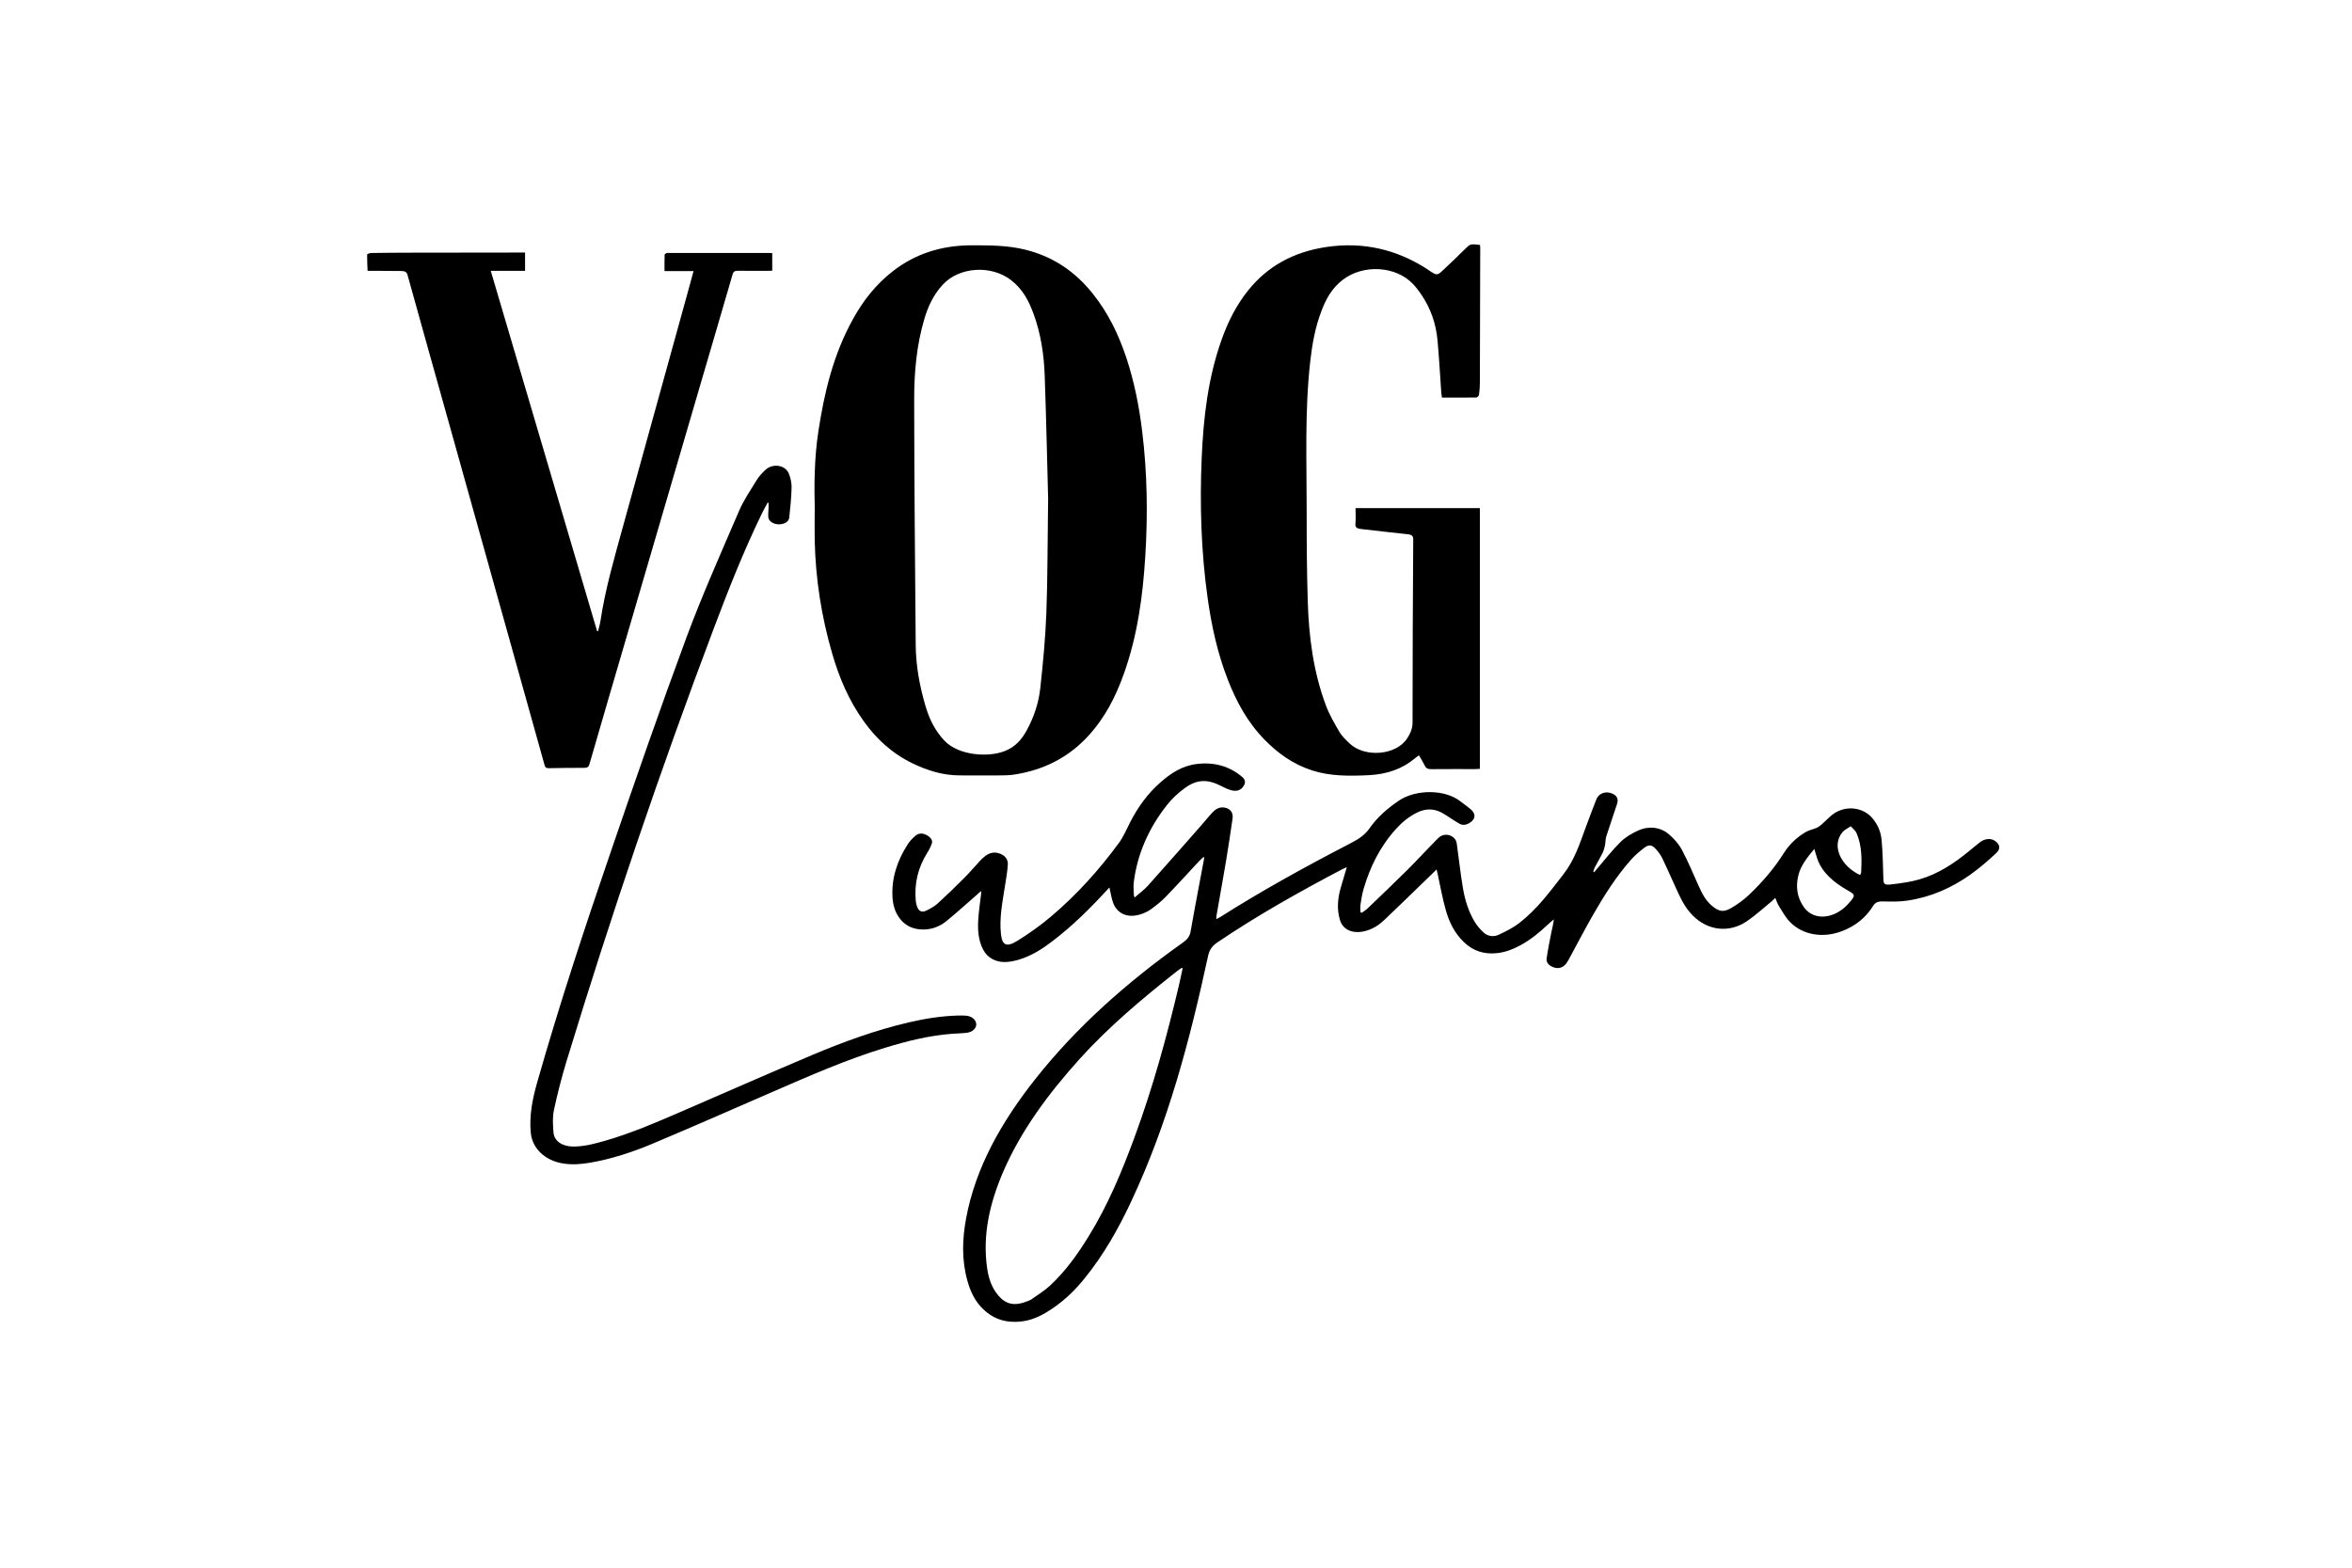 <?xml version="1.0" encoding="UTF-8"?>
<svg xmlns="http://www.w3.org/2000/svg" viewBox="0 0 660 440">
  <defs>
    <style>
      .cls-1 {
        fill: none;
      }
    </style>
  </defs>
  <g id="Livello_1" data-name="Livello 1">
    <rect class="cls-1" width="660" height="440"/>
  </g>
  <g id="Ex_Horizontal" data-name="Ex Horizontal">
    <g>
      <path d="m228.65,143.68c-.21-7.52-.15-15.03.98-22.51,1.66-10.9,4.17-21.62,9.79-31.73,2.77-4.98,6.29-9.59,11.24-13.41,6.09-4.71,13.36-7.16,21.88-7.18,5.14-.01,10.28,0,15.24,1.24,8.25,2.07,14.17,6.52,18.72,12.15,4.52,5.6,7.44,11.78,9.57,18.19,2.25,6.78,3.59,13.67,4.44,20.64,1.43,11.63,1.6,23.29.88,34.95-.69,11.2-2.17,22.34-6.05,33.18-2.25,6.29-5.25,12.32-10.21,17.62-5.21,5.57-11.95,9.28-20.62,10.59-1.15.17-2.35.21-3.53.22-3.87.03-7.74.01-11.61,0-4.84,0-9.15-1.39-13.21-3.34-6.01-2.9-10.34-7.06-13.78-11.86-4.26-5.93-6.92-12.34-8.84-18.95-3.05-10.47-4.69-21.09-4.92-31.84-.06-2.66,0-5.31,0-7.97Zm65.46-4.11c-.23-8.53-.5-21.33-.95-34.11-.21-5.89-1.06-11.75-3.16-17.45-1.28-3.47-2.94-6.81-6.3-9.4-5.58-4.3-14.47-3.73-19.1,1.23-2.69,2.89-4.18,6.2-5.21,9.65-2.22,7.48-2.87,15.12-2.86,22.76.02,22.94.24,45.87.43,68.81.05,5.75,1.08,11.42,2.72,17.01,1.03,3.52,2.56,6.87,5.34,9.81,3.92,4.16,12.33,4.81,17.09,2.85,2.93-1.21,4.65-3.29,5.93-5.62,2.11-3.82,3.43-7.85,3.88-11.98.76-7,1.43-14.01,1.7-21.03.36-9.42.31-18.85.5-32.54Z"/>
      <path d="m415.32,68.79c.02.28.05.5.05.73-.03,12.64-.05,25.28-.1,37.91,0,1.13-.09,2.27-.25,3.39-.04.28-.48.73-.75.74-3.17.05-6.35.03-9.64.03-.07-.45-.15-.86-.18-1.26-.35-4.92-.61-9.84-1.06-14.75-.41-4.6-1.86-9-4.66-13.07-.66-.96-1.39-1.91-2.22-2.79-4.83-5.09-13.91-5.63-19.71-1.19-3.12,2.39-4.73,5.47-5.96,8.68-1.78,4.63-2.63,9.41-3.17,14.22-1.59,14.1-.98,28.23-1,42.36-.01,8.29.05,16.59.3,24.88.3,9.96,1.54,19.85,5.14,29.44.95,2.52,2.37,4.95,3.77,7.35.68,1.15,1.76,2.18,2.79,3.17,4.22,4.07,13.12,3.44,16.23-1.43.9-1.4,1.48-2.78,1.48-4.41,0-17.11.08-34.22.19-51.33,0-1.02-.32-1.39-1.62-1.52-4.32-.43-8.62-.99-12.93-1.45-1.19-.13-1.78-.4-1.67-1.48.14-1.44.03-2.9.03-4.4h34.89v73.18c-.44.03-.87.07-1.3.07-4.11,0-8.23-.02-12.34.02-.99.01-1.46-.26-1.8-.96-.46-.96-1.05-1.88-1.65-2.92-.41.3-.76.52-1.05.77-3.53,3.01-7.89,4.55-13.06,4.8-5.4.26-10.76.32-15.88-1.34-5.44-1.76-9.6-4.84-13.16-8.44-4.98-5.04-8.06-10.84-10.44-16.9-2.95-7.53-4.63-15.28-5.72-23.11-1.83-13.04-2.22-26.11-1.66-39.21.48-11.22,1.73-22.36,5.59-33.23,1.75-4.94,4.09-9.69,7.61-14.03,5.2-6.4,12.31-10.59,21.85-11.99,10.57-1.55,19.78.84,28.02,6.08.48.3.92.64,1.39.95,1.33.85,1.71.9,2.86-.14,2.22-2.02,4.34-4.12,6.47-6.21,1.59-1.57,1.57-1.58,4.32-1.25Z"/>
      <path d="m403.11,244.04c-.72.7-1.27,1.25-1.83,1.79-4.24,4.1-8.46,8.22-12.74,12.3-1.5,1.43-3.25,2.64-5.56,3.21-3.32.83-6.11-.35-6.94-3.03-.93-3.02-.7-6.04.16-9.05.54-1.88,1.11-3.76,1.73-5.88-.61.29-.99.44-1.34.62-12.1,6.36-23.93,13.02-34.99,20.51-1.48,1-2.23,2.13-2.57,3.67-5.09,23.49-11.15,46.79-21.68,69.2-3.51,7.47-7.58,14.73-13.03,21.46-3,3.71-6.51,7.05-11,9.68-2.49,1.45-5.14,2.45-8.41,2.48-3.64.04-6.35-1.16-8.64-3.21-2.68-2.39-3.97-5.32-4.82-8.38-1.61-5.77-1.43-11.58-.36-17.39,2.63-14.29,9.91-27.14,19.5-39.25,11.39-14.39,25.46-26.96,41.39-38.25,1.23-.87,1.89-1.76,2.12-3.08,1.19-6.83,2.52-13.64,3.79-20.46.02-.09-.01-.19-.04-.52-.52.46-.93.76-1.26,1.12-3.18,3.41-6.3,6.85-9.55,10.21-1.23,1.27-2.7,2.42-4.21,3.51-.82.59-1.88,1.04-2.92,1.36-3.87,1.17-6.52-.55-7.52-3.18-.51-1.35-.69-2.78-1.07-4.39-.37.4-.65.68-.92.97-4.56,4.98-9.42,9.77-15.01,14.05-2.47,1.89-5.09,3.66-8.23,4.81-1.38.51-2.9.92-4.4,1.06-3.06.28-5.6-1.02-6.84-3.39-1.43-2.72-1.58-5.61-1.41-8.5.15-2.45.54-4.9.82-7.35.02-.15-.02-.3-.04-.66-.55.49-.94.85-1.33,1.19-2.77,2.41-5.47,4.88-8.34,7.22-1.7,1.38-3.82,2.35-6.37,2.39-3,.05-5.22-1.08-6.75-3.08-1.39-1.82-1.92-3.85-2.05-5.93-.33-5.31,1.29-10.27,4.31-14.97.55-.85,1.32-1.63,2.14-2.34.78-.67,1.81-.81,2.89-.3,1.28.6,2.02,1.54,1.7,2.46-.3.87-.71,1.72-1.22,2.53-2.7,4.24-3.71,8.75-3.3,13.46.06.73.25,1.48.56,2.17.43.96,1.33,1.24,2.41.7,1.13-.56,2.28-1.18,3.15-1.97,2.54-2.31,4.99-4.69,7.39-7.1,1.62-1.62,3.08-3.35,4.62-5.01.31-.34.67-.65,1.03-.96,1.16-1,2.54-1.59,4.25-1.03,1.75.57,2.53,1.78,2.43,3.2-.14,2.03-.5,4.06-.82,6.08-.7,4.47-1.61,8.92-1.1,13.45.35,3.11,1.58,3.69,4.66,1.78,3.29-2.04,6.43-4.29,9.3-6.71,7.43-6.27,13.66-13.28,19.12-20.71,1.34-1.83,2.17-3.89,3.19-5.87,2.12-4.1,4.8-7.94,8.58-11.23,2.79-2.42,5.89-4.57,10.14-5.08,4.92-.59,9.16.68,12.59,3.55,1.17.97,1.14,1.95.16,3.09-.74.86-1.87,1.13-3.36.67-.86-.27-1.68-.66-2.46-1.06-3.84-2-6.78-2.01-10.21.43-1.98,1.41-3.76,3.09-5.16,4.88-5.21,6.63-8.32,13.87-9.29,21.67-.15,1.19,0,2.39.03,3.59,0,.15.09.3.21.66,1.33-1.17,2.67-2.14,3.7-3.28,5.01-5.59,9.94-11.22,14.89-16.84,1.12-1.27,2.16-2.59,3.33-3.83,1.2-1.27,2.52-1.61,3.89-1.14,1.24.42,1.89,1.49,1.67,2.97-.57,3.89-1.14,7.78-1.79,11.66-.88,5.26-1.84,10.52-2.75,15.77-.03.19,0,.38,0,.76.48-.26.84-.42,1.16-.63,11.54-7.32,23.65-14,36-20.4.34-.18.67-.37,1.01-.54,2.02-1.02,3.66-2.27,4.86-3.98,2.09-3,4.93-5.51,8.24-7.74,4.63-3.11,12.86-3.28,17.34.33.94.76,1.99,1.45,2.88,2.24,1.47,1.31,1.18,2.82-.62,3.83-.9.5-1.82.59-2.72.08-.8-.45-1.53-.96-2.29-1.44-.86-.54-1.68-1.13-2.59-1.62-2.26-1.2-4.56-1.2-6.88-.07-2.44,1.19-4.35,2.82-6,4.65-4.59,5.08-7.31,10.8-9.08,16.84-.41,1.41-.64,2.87-.86,4.31-.11.72-.02,1.47-.02,2.2.13.05.26.11.38.16.53-.39,1.13-.75,1.59-1.19,3.74-3.59,7.51-7.17,11.17-10.81,2.97-2.96,5.76-6.04,8.72-9,1.32-1.32,3.47-1.16,4.63.26.32.39.47.9.54,1.36.59,4.15,1.03,8.31,1.73,12.45.56,3.3,1.52,6.56,3.38,9.59.6.98,1.4,1.9,2.27,2.74,1.16,1.14,2.8,1.51,4.38.77,2.05-.96,4.12-2,5.8-3.31,5.08-3.96,8.61-8.83,12.32-13.6,3.21-4.12,4.65-8.73,6.33-13.29.96-2.61,1.95-5.21,2.96-7.8.56-1.45,2.14-2.23,3.69-1.87,1.84.43,2.65,1.5,2.14,3.08-.98,3.07-2.08,6.12-3.05,9.19-.25.8-.18,1.67-.36,2.49-.15.72-.34,1.46-.67,2.14-.68,1.38-1.49,2.73-2.21,4.1-.2.37-.27.79-.4,1.19.09.04.18.07.27.11.29-.35.57-.71.87-1.06,2.14-2.48,4.13-5.06,6.49-7.4,1.31-1.3,3.11-2.4,4.95-3.23,3.01-1.36,6.24-.98,8.61,1.03,1.5,1.27,2.83,2.8,3.68,4.4,1.79,3.36,3.21,6.84,4.77,10.28.9,1.99,1.86,3.94,3.76,5.5,1.89,1.56,3.14,1.8,5.34.52,1.82-1.06,3.53-2.32,4.97-3.69,3.77-3.58,7.06-7.43,9.71-11.63,1.48-2.35,3.5-4.38,6.14-5.96.91-.54,2.11-.76,3.12-1.21.57-.25,1.05-.65,1.5-1.03,1.24-1.06,2.26-2.32,3.68-3.19,3.43-2.1,7.87-1.44,10.36,1.4,1.65,1.88,2.49,4.04,2.69,6.27.32,3.55.38,7.11.49,10.67.05,1.71.2,2,2.32,1.75,2.64-.32,5.33-.67,7.81-1.4,5.3-1.55,9.54-4.41,13.46-7.56,1.18-.94,2.3-1.93,3.5-2.85,1.34-1.04,3.02-1.2,4.16-.44,1.46.97,1.77,2.23.39,3.51-2.33,2.15-4.75,4.28-7.43,6.15-5.04,3.54-10.79,6.16-17.49,7.15-2.17.32-4.46.31-6.68.23-1.45-.05-2.25.19-2.93,1.28-1.95,3.12-4.79,5.6-8.85,7.11-5.23,1.95-10.8,1.06-14.39-2.55-1.34-1.34-2.19-3-3.18-4.55-.42-.65-.63-1.39-1.02-2.29-.43.41-.72.74-1.07,1.02-2.27,1.85-4.4,3.83-6.86,5.51-4.64,3.17-10.19,2.79-14.36-.78-2.41-2.06-3.78-4.59-4.98-7.18-1.49-3.22-2.88-6.46-4.42-9.66-.47-.98-1.18-1.92-1.98-2.77-.96-1.03-1.82-1.13-2.98-.27-1.41,1.06-2.76,2.21-3.87,3.47-4.17,4.74-7.42,9.89-10.44,15.13-2.34,4.06-4.47,8.19-6.7,12.28-.29.53-.57,1.08-.93,1.58-.82,1.12-1.9,1.55-3.08,1.31-1.5-.32-2.67-1.32-2.5-2.53.35-2.54.87-5.06,1.37-7.58.23-1.14.57-2.26.65-3.49-.51.44-1.05.87-1.54,1.33-2.34,2.21-4.82,4.31-7.85,5.95-1.94,1.05-4,1.89-6.34,2.17-3.91.48-7.02-.69-9.48-3.06-2.72-2.61-4.16-5.72-5.08-8.95-.95-3.31-1.52-6.68-2.26-10.02-.09-.4-.19-.81-.33-1.43Zm-71.25,27.73c-.09-.04-.18-.07-.27-.11-.39.26-.8.51-1.16.8-9.88,7.78-19.41,15.8-27.53,24.82-8.83,9.81-16.45,20.14-21.39,31.6-3.78,8.78-5.86,17.78-4.5,27.11.39,2.68,1.18,5.3,3.11,7.59,2.16,2.56,4.62,3.05,8.09,1.67.44-.17.9-.33,1.26-.59,1.75-1.25,3.65-2.41,5.17-3.82,4.42-4.11,7.73-8.8,10.72-13.63,5.58-9,9.49-18.49,13.03-28.09,5.15-13.98,9.04-28.2,12.42-42.51.38-1.61.7-3.22,1.05-4.83Zm177.27-33.51c-2.01,2.41-3.79,4.66-4.46,7.3-.8,3.16-.48,6.26,1.57,9.11,1.85,2.58,5.18,3.28,8.47,1.87,1.95-.84,3.36-2.12,4.56-3.57,1.4-1.69,1.27-1.91-.78-3.07-4.03-2.28-7.26-5.08-8.58-9-.27-.8-.48-1.62-.79-2.64Zm12.83,7.34c.11-.29.3-.54.31-.81.18-3.69.23-7.39-1.29-10.94-.3-.71-1.07-1.3-1.62-1.95-.8.55-1.8,1-2.36,1.68-3.16,3.86-.42,9.48,4.96,12.02Z"/>
      <path d="m194.61,76.09h-8.14c0-1.65-.02-3.12.03-4.6,0-.16.35-.34.58-.47.11-.06.32-.02.48-.02,9.41,0,18.82,0,28.23,0,.24,0,.48.02.91.04v4.93c-.31.01-.74.04-1.18.04-2.77,0-5.54.04-8.31-.02-1-.02-1.4.21-1.63,1-3.29,11.35-6.63,22.69-9.95,34.03-6.49,22.18-12.97,44.36-19.46,66.54-3.6,12.32-7.22,24.63-10.78,36.96-.22.76-.61,1-1.53.99-3.26,0-6.52.02-9.78.09-.83.02-1.09-.21-1.26-.84-2.95-10.65-5.94-21.28-8.92-31.92-6.26-22.39-12.52-44.78-18.78-67.16-3.59-12.82-7.2-25.64-10.75-38.46-.23-.84-.71-1.15-1.7-1.16-2.4,0-4.81-.04-7.21-.05-.69,0-1.38,0-2.31,0-.06-1.56-.15-3.06-.13-4.56,0-.16.72-.43,1.11-.44,3.5-.06,7.01-.08,10.51-.09,10.47-.02,20.94-.03,31.41-.04.4,0,.8,0,1.29,0v5.13h-9.63c9.98,33.8,19.91,67.46,29.84,101.11.09,0,.19.01.28.02.23-.98.53-1.95.68-2.94,1.35-8.92,3.89-17.65,6.3-26.41,5.95-21.61,11.95-43.22,17.93-64.83.61-2.21,1.21-4.42,1.88-6.88Z"/>
      <path d="m215.42,141.06c-.5.94-1.04,1.86-1.5,2.81-5.21,10.68-9.51,21.61-13.65,32.58-15.13,40.1-28.82,80.5-41.23,121.19-1.4,4.59-2.59,9.22-3.59,13.87-.44,2.05-.3,4.21-.14,6.3.19,2.45,2.47,3.99,5.57,3.99,3.15,0,6.08-.81,8.99-1.65,7.18-2.07,13.87-4.95,20.56-7.84,12.56-5.41,25.03-10.95,37.65-16.27,8.66-3.65,17.58-6.91,27.03-9.11,4.47-1.04,9-1.77,13.67-1.9.73-.02,1.47-.02,2.2.03,1.64.11,2.83,1.05,2.96,2.3.11,1.08-.9,2.24-2.42,2.47-1.47.22-2.99.21-4.49.33-6.45.51-12.57,2.05-18.59,3.89-10.93,3.34-21.15,7.84-31.4,12.29-11.17,4.86-22.31,9.77-33.57,14.51-5.68,2.39-11.6,4.41-17.94,5.49-2.48.42-5,.62-7.52.21-5.11-.82-8.63-4.23-9.06-8.56-.48-4.87.48-9.62,1.83-14.34,6.23-21.87,13.39-43.55,20.81-65.17,6.8-19.84,13.67-39.68,20.98-59.41,4.46-12.03,9.75-23.87,14.85-35.74,1.28-2.98,3.21-5.8,4.95-8.64.62-1.01,1.48-1.94,2.4-2.8,2.03-1.92,5.58-1.41,6.57.99.52,1.27.82,2.67.79,4-.06,2.81-.36,5.62-.66,8.42-.12,1.14-1.43,1.89-2.95,1.86-1.51-.02-2.85-.9-2.93-2.03-.06-.87.05-1.75.08-2.62.01-.46,0-.93,0-1.39-.09-.02-.18-.03-.27-.05Z"/>
    </g>
  </g>
</svg>